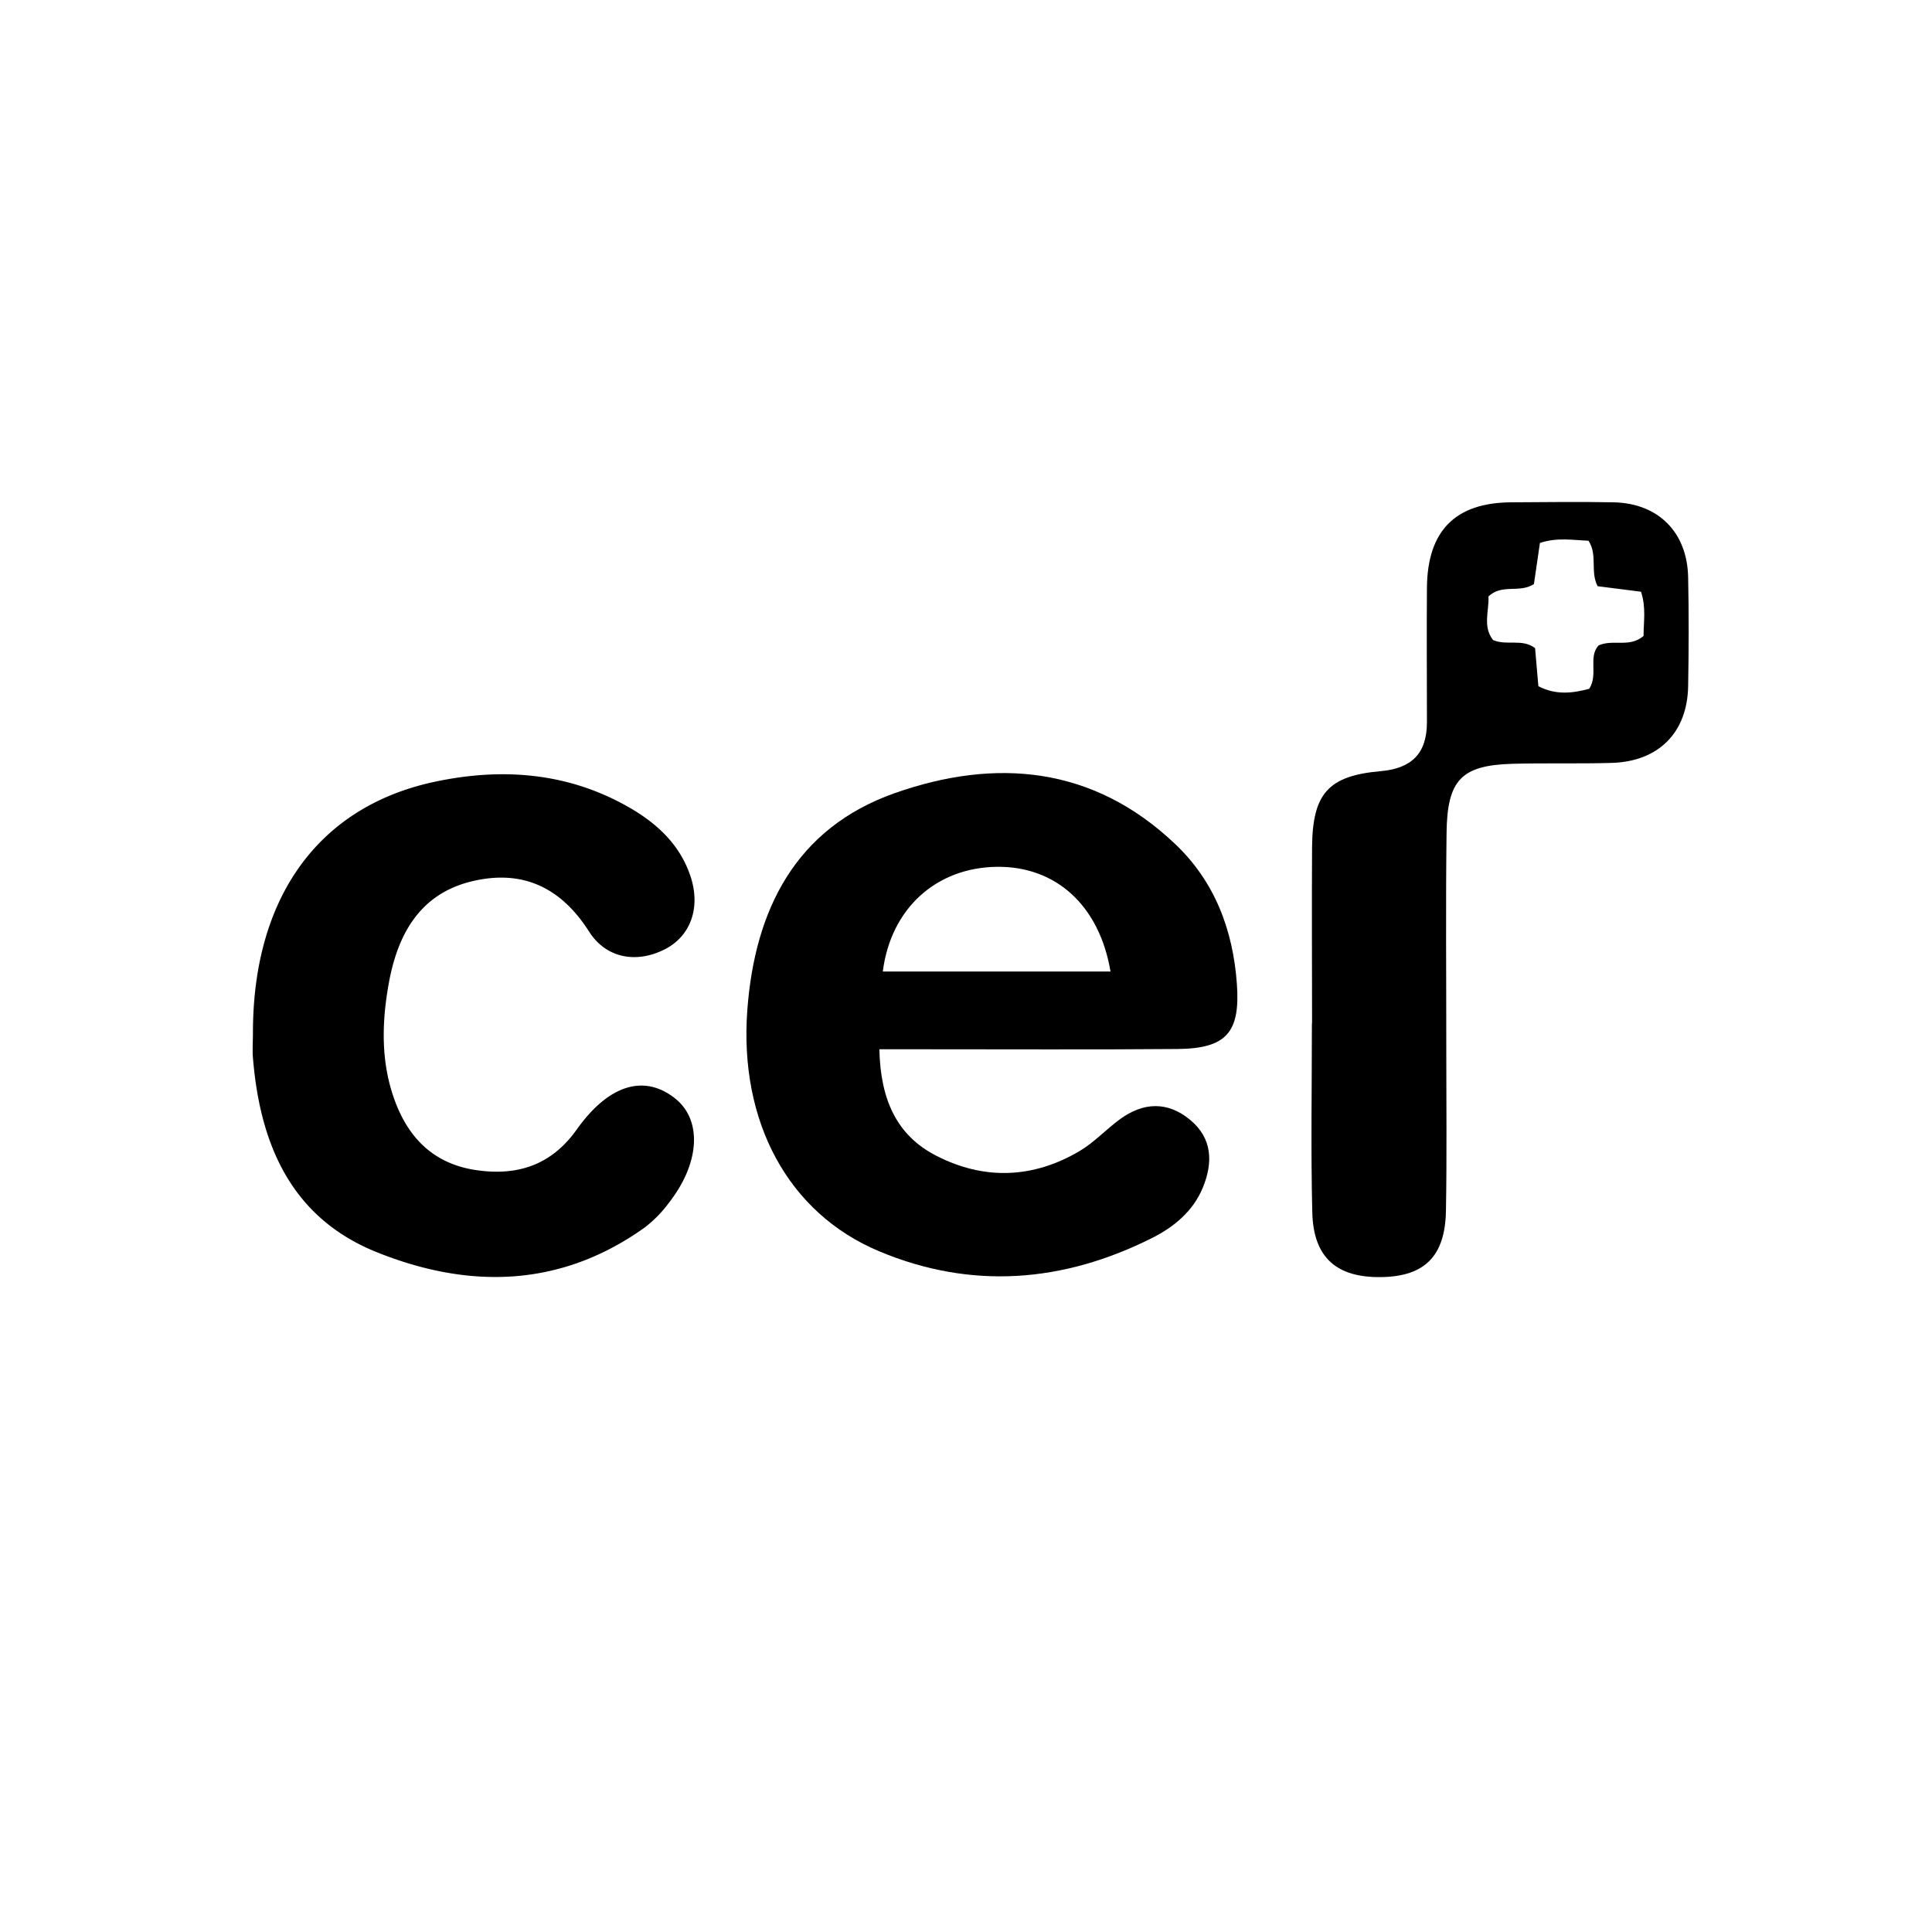 <svg id="Layer_1" data-name="Layer 1" xmlns="http://www.w3.org/2000/svg" viewBox="0 0 500 500"><title>ELK_Client_Logos</title><path d="M227.58,271.55c.28,13,4.45,22.27,14.68,27.53,12.38,6.38,25.09,5.95,37.17-1.21,3.76-2.23,6.83-5.59,10.39-8.2,6.07-4.45,12.38-4.71,18.26.21,5.7,4.77,5.84,11,3.25,17.38-2.52,6.2-7.51,10.3-13.27,13.18-22.95,11.5-46.66,13.38-70.49,3.41C204,314,191.24,290.32,193.41,261.34c1.94-25.86,12.43-47,38.15-56.08,26.11-9.19,51.33-7,72.55,13.15,10.3,9.76,15,22.3,16,36.3.89,12.53-2.77,16.67-15.44,16.77-22.11.19-44.22.06-66.33.07Zm59.82-20.12c-2.89-17.18-14.21-27.26-29.35-27.1-15.72.17-27.5,10.74-29.58,27.1Z"/><path d="M65.46,267.28c0-35,16.94-58.64,47.25-65,17.22-3.63,34.15-2.39,49.85,6.53,7.38,4.19,13.46,9.75,16.19,18.13,2.59,7.94,0,15.22-6.5,18.63-7.23,3.8-15.27,2.63-19.8-4.48-7.37-11.56-17.36-16.13-30.36-13-13.65,3.3-19.29,14-21.53,26.7-1.8,10.14-2,20.41,1.71,30.3s10.39,16.19,21,17.74,19.42-1.25,26-10.53c8.36-11.74,17.58-14.31,25.47-8,7,5.57,6.4,16.65-1.52,26.84a32.31,32.31,0,0,1-6.33,6.51c-21.83,15.62-45.54,16-69.37,6.42-22.41-9-30.4-28.33-32.11-51C65.34,271.16,65.46,269.21,65.46,267.28Z"/><path d="M339.56,264.89c0-15.2-.09-30.39,0-45.59.11-13.89,4.16-18.53,17.73-19.72,8.08-.71,12-4.59,12-12.69,0-11.61-.09-23.21,0-34.82.14-14.73,7.36-22,21.84-22.07,8.85-.05,17.69-.17,26.53,0,11.55.27,19,7.77,19.23,19.41.2,9.39.17,18.79,0,28.19-.21,12-7.65,19.48-19.77,19.84-8.56.25-17.14,0-25.7.23-13.18.39-16.88,4.11-17.05,17.86-.24,18.79-.06,37.58-.07,56.37,0,13.82.16,27.64-.09,41.45-.2,11.72-5.49,16.95-16.59,17.16-11.67.22-17.71-5-18-16.75-.4-16.3-.1-32.61-.1-48.91Zm58.57-87.3c4.57,2.4,9,1.78,13.17.67,2.37-3.77-.34-8.16,2.4-11.22,3.75-1.7,8,.68,11.65-2.46,0-3.58.7-7.38-.66-11.44l-11.22-1.43c-2-3.82.06-8.07-2.37-11.77-4.06-.15-8.1-.92-12.57.58-.52,3.6-1.06,7.3-1.55,10.64-3.78,2.44-8.24-.16-11.77,3.2.21,3.68-1.56,7.78,1.19,11.28,3.62,1.56,7.52-.46,10.88,2.1C397.53,170.62,397.79,173.62,398.13,177.59Z"/></svg>